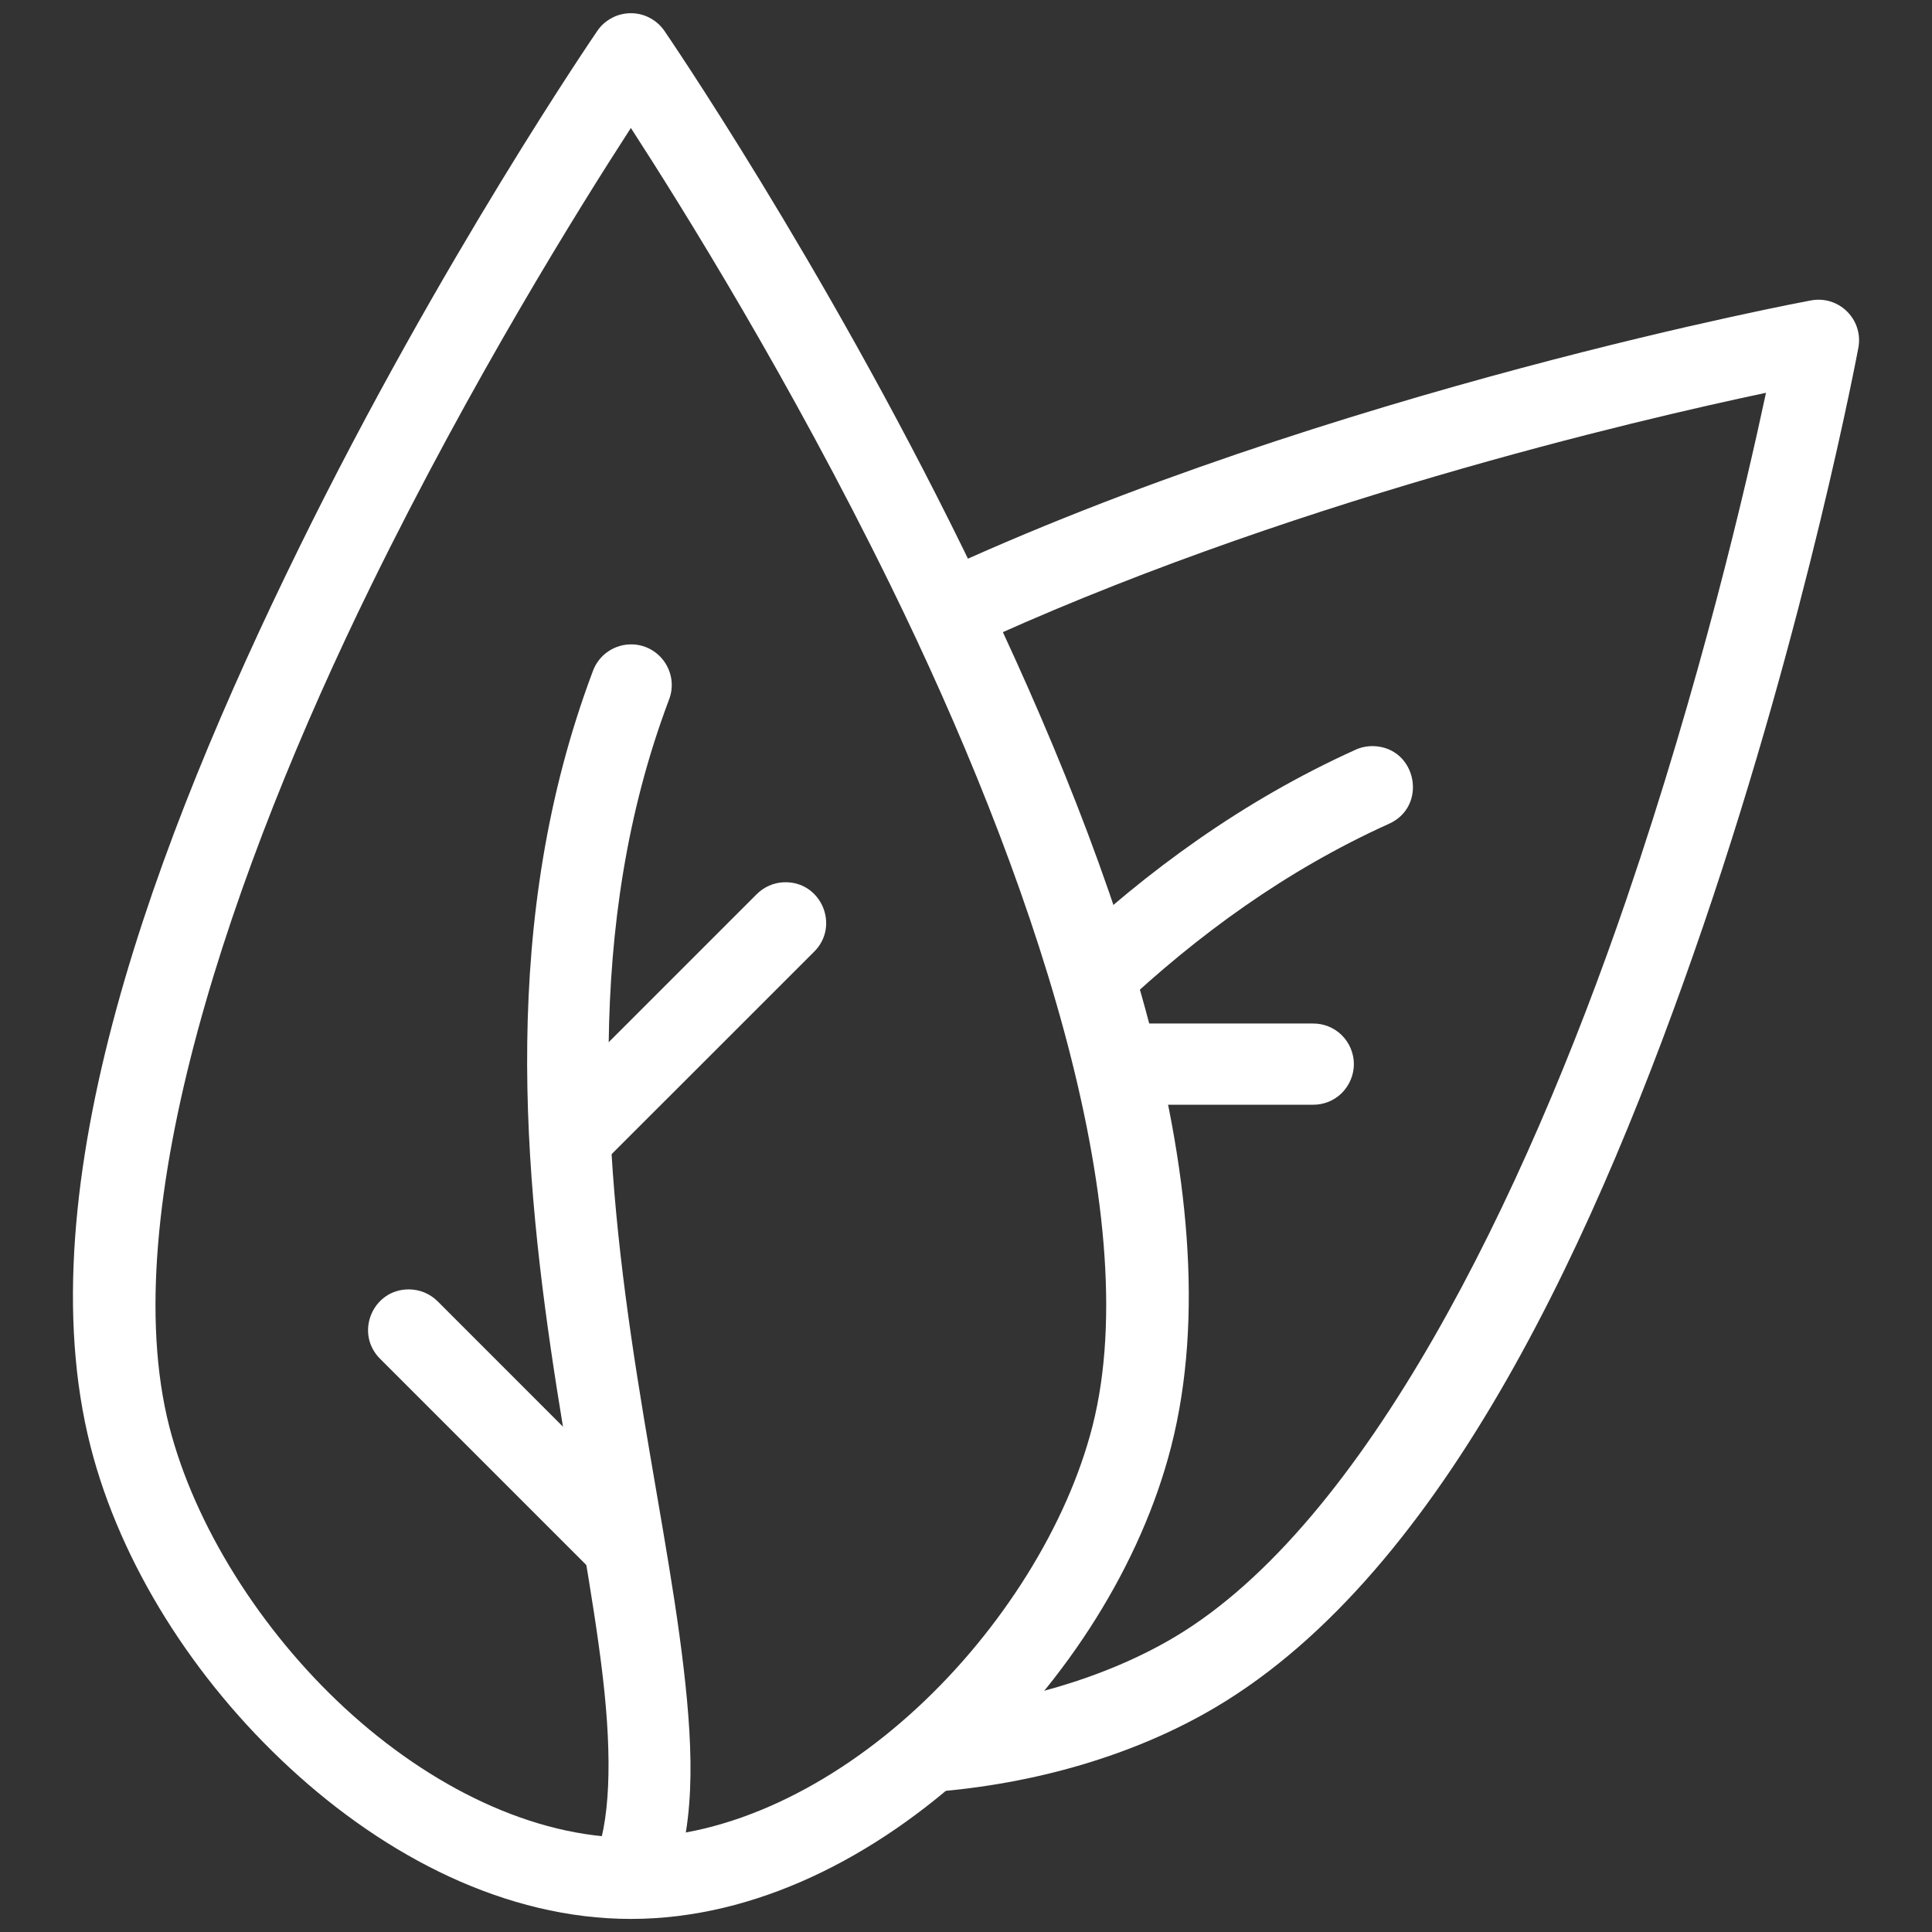 <?xml version="1.0" encoding="UTF-8"?>
<svg xmlns="http://www.w3.org/2000/svg" width="26" height="26" viewBox="0 0 26 26" fill="none">
  <rect x="0" y="0" width="26" height="26" fill="#333333" stroke="none"/>
  <path fill-rule="evenodd" clip-rule="evenodd" d="M24.447 4.034C24.422 4.035 24.396 4.038 24.371 4.043C24.371 4.043 17.918 5.238 12.528 7.745C12.251 7.87 12.238 8.198 12.366 8.475C12.495 8.751 12.715 8.869 12.99 8.737C17.223 6.768 22.043 5.65 23.766 5.286C23.495 6.553 22.88 9.198 21.887 12.104C20.513 16.121 18.374 20.509 15.802 22.034C14.882 22.579 13.686 22.931 12.463 23.025C12.394 23.207 12.014 23.367 11.953 23.613C11.879 23.909 12.243 24.143 12.547 24.116C13.92 24.01 15.263 23.625 16.36 22.975C19.462 21.136 21.518 16.561 22.922 12.458C24.325 8.354 25.009 4.68 25.009 4.68C25.074 4.334 24.799 4.018 24.447 4.034Z" fill="white"></path>
  <path fill-rule="evenodd" clip-rule="evenodd" d="M8.473 0.178C8.387 0.181 8.303 0.203 8.228 0.245C8.152 0.286 8.087 0.344 8.039 0.415C8.039 0.415 5.925 3.497 4.016 7.391C2.106 11.284 0.326 15.973 1.219 19.468C1.622 21.046 2.611 22.604 3.903 23.795C5.195 24.987 6.807 25.824 8.49 25.824C10.173 25.824 11.784 24.987 13.076 23.795C14.368 22.604 15.357 21.046 15.761 19.468C16.654 15.973 14.873 11.284 12.964 7.391C11.055 3.497 8.941 0.415 8.941 0.415C8.889 0.34 8.819 0.278 8.737 0.237C8.656 0.195 8.565 0.175 8.473 0.178ZM8.49 1.722C9.194 2.809 10.63 5.115 11.982 7.872C13.851 11.684 15.442 16.299 14.701 19.197C14.363 20.521 13.479 21.936 12.335 22.991C11.191 24.046 9.803 24.73 8.49 24.73C7.177 24.73 5.789 24.046 4.645 22.991C3.501 21.936 2.617 20.521 2.278 19.197C1.538 16.299 3.128 11.684 4.998 7.872C6.35 5.115 7.786 2.809 8.49 1.722Z" fill="white"></path>
  <path fill-rule="evenodd" clip-rule="evenodd" d="M8.517 8.672C8.278 8.662 8.059 8.808 7.978 9.033C6.721 12.372 7.042 15.805 7.496 18.703C7.724 20.153 7.985 21.474 8.113 22.574C8.241 23.674 8.214 24.543 7.989 25.059C7.865 25.336 7.966 25.792 8.27 25.782C8.637 25.771 8.874 25.772 8.991 25.496C9.364 24.641 9.336 23.616 9.2 22.448C9.064 21.279 8.8 19.956 8.577 18.534C8.131 15.69 7.853 12.467 9.002 9.419C9.139 9.07 8.892 8.689 8.517 8.672Z" fill="white"></path>
  <path fill-rule="evenodd" clip-rule="evenodd" d="M10.554 11.873C10.412 11.877 10.277 11.937 10.178 12.039L7.283 14.934C7.182 15.153 7.202 15.504 7.278 15.713C7.382 15.999 7.844 15.926 8.056 15.707L10.952 12.812C11.309 12.464 11.053 11.858 10.554 11.873L10.554 11.873Z" fill="white"></path>
  <path fill-rule="evenodd" clip-rule="evenodd" d="M5.501 17.352C5.01 17.352 4.768 17.948 5.12 18.291L8.015 21.186C8.228 21.403 8.685 21.475 8.793 21.19C8.86 21.01 8.649 20.662 8.789 20.413L5.894 17.517C5.79 17.411 5.649 17.352 5.501 17.352L5.501 17.352Z" fill="white"></path>
  <path fill-rule="evenodd" clip-rule="evenodd" d="M18.484 10.041C18.398 10.039 18.313 10.056 18.235 10.093C16.72 10.779 15.432 11.724 14.316 12.775C14.094 12.98 14.283 13.274 14.287 13.553C14.291 13.858 14.846 13.784 15.065 13.571C16.115 12.584 17.303 11.715 18.686 11.089C19.221 10.856 19.067 10.059 18.484 10.041Z" fill="white"></path>
  <path fill-rule="evenodd" clip-rule="evenodd" d="M15.016 13.774C14.944 13.773 14.872 13.786 14.805 13.813C14.737 13.84 14.676 13.88 14.624 13.931C14.573 13.982 14.532 14.042 14.504 14.109C14.476 14.176 14.461 14.248 14.461 14.32C14.461 14.393 14.476 14.465 14.504 14.531C14.532 14.598 14.573 14.659 14.624 14.71C14.676 14.761 14.737 14.801 14.805 14.828C14.872 14.855 14.944 14.868 15.016 14.867H17.665C17.738 14.868 17.809 14.855 17.877 14.828C17.944 14.801 18.005 14.761 18.057 14.71C18.108 14.659 18.149 14.598 18.177 14.531C18.205 14.465 18.22 14.393 18.22 14.32C18.22 14.248 18.205 14.176 18.177 14.109C18.149 14.042 18.108 13.982 18.057 13.931C18.005 13.88 17.944 13.84 17.877 13.813C17.809 13.786 17.738 13.773 17.665 13.774H15.016Z" fill="white"></path>
</svg>
